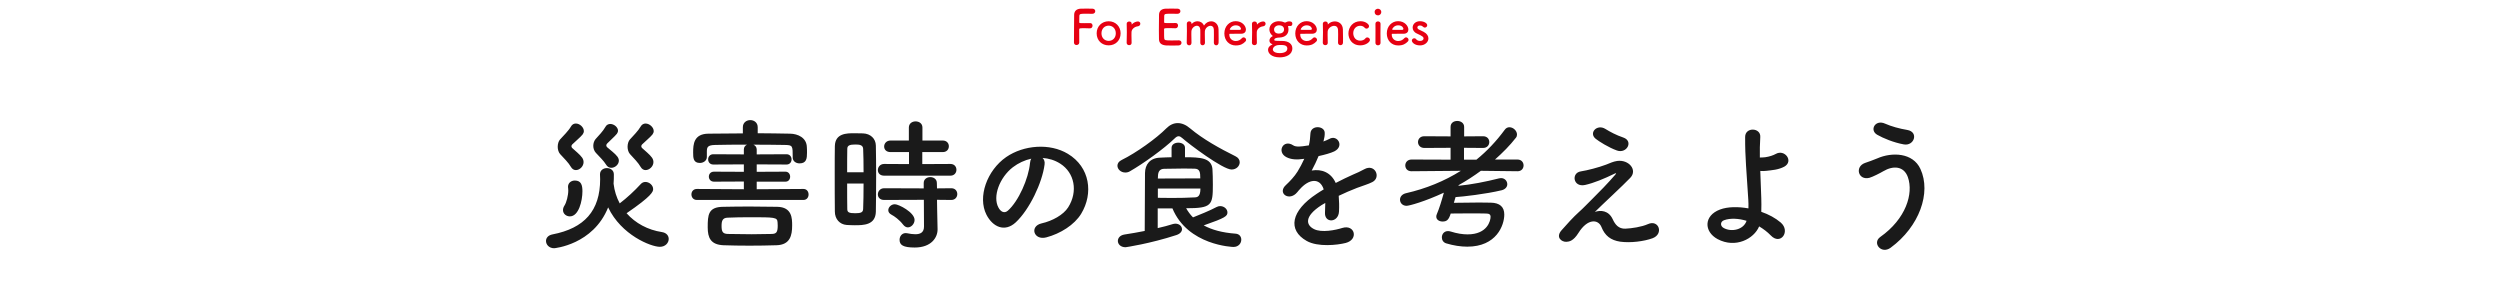 <svg width="840" height="98" viewBox="0 0 840 98" fill="none" xmlns="http://www.w3.org/2000/svg">
<path d="M360.853 14.296V14.28C360.885 12.376 360.869 6.616 360.917 4.936C360.949 3.656 361.781 2.984 363.077 2.92C363.365 2.904 364.261 2.888 365.125 2.888C366.005 2.888 366.869 2.904 367.109 2.92C367.717 2.952 368.005 3.352 368.005 3.768C368.005 4.2 367.669 4.632 367.061 4.632C367.061 4.632 365.669 4.616 364.613 4.616C363.077 4.616 362.709 4.648 362.661 5.336C362.629 5.72 362.645 6.536 362.629 7.464C362.629 7.784 362.645 7.784 364.517 7.784C365.205 7.784 365.909 7.784 366.197 7.768C367.093 7.72 367.093 8.568 367.093 8.616C367.093 9.08 366.805 9.528 366.245 9.528C366.229 9.528 366.197 9.528 366.165 9.528C365.765 9.496 365.205 9.48 364.629 9.48C362.853 9.48 362.613 9.48 362.613 9.832C362.613 10.792 362.629 12.728 362.629 13.752C362.629 14.008 362.629 14.216 362.629 14.328C362.613 14.84 362.149 15.128 361.701 15.128C361.269 15.128 360.853 14.856 360.853 14.296ZM372.509 15.24C370.221 15.24 368.477 13.608 368.477 11.192C368.477 8.856 370.221 7.144 372.509 7.144C374.797 7.144 376.525 8.856 376.525 11.192C376.525 13.608 374.797 15.24 372.509 15.24ZM372.509 13.736C373.837 13.736 374.909 12.76 374.909 11.192C374.909 9.608 373.821 8.616 372.509 8.616C371.197 8.616 370.093 9.608 370.093 11.192C370.093 12.76 371.181 13.736 372.509 13.736ZM379.403 15.176C378.971 15.176 378.555 14.904 378.555 14.392C378.555 14.376 378.555 14.376 378.555 14.36C378.603 12.84 378.619 11.784 378.619 10.84C378.619 9.88 378.603 9.048 378.571 7.976C378.571 7.96 378.571 7.96 378.571 7.944C378.571 7.464 379.035 7.224 379.435 7.224C379.835 7.224 380.251 7.464 380.251 7.976C380.251 8.04 380.235 8.088 380.235 8.136C380.235 8.168 380.235 8.184 380.235 8.2C380.235 8.232 380.235 8.248 380.251 8.248C380.251 8.248 380.283 8.232 380.315 8.184C380.955 7.48 381.819 7.208 382.363 7.208C382.859 7.208 383.147 7.576 383.147 7.976C383.147 8.376 382.859 8.792 382.235 8.856C381.291 8.952 380.235 9.736 380.187 10.744C380.171 11.032 380.171 11.368 380.171 11.8C380.171 12.424 380.187 13.224 380.219 14.36C380.235 14.696 380.043 15.176 379.403 15.176ZM395.673 4.632C395.673 4.632 394.249 4.616 393.161 4.616C391.561 4.616 391.225 4.648 391.177 5.336C391.145 5.72 391.161 6.504 391.145 7.432C391.145 7.752 391.161 7.752 393.129 7.752C393.865 7.752 394.633 7.752 394.921 7.736C395.817 7.688 395.817 8.536 395.817 8.584C395.817 9.048 395.529 9.496 394.969 9.496C394.953 9.496 394.921 9.496 394.889 9.496C394.489 9.464 393.881 9.448 393.273 9.448C391.289 9.448 391.129 9.464 391.129 9.8C391.129 12.184 391.145 12.552 391.177 12.824C391.257 13.56 391.513 13.592 393.769 13.592C394.713 13.592 395.737 13.576 396.041 13.56C396.073 13.56 396.089 13.56 396.121 13.56C396.681 13.56 396.985 13.96 396.985 14.376C396.985 14.808 396.665 15.24 395.977 15.272C395.769 15.288 394.841 15.304 393.913 15.304C393.001 15.304 392.073 15.288 391.865 15.272C390.393 15.16 389.481 14.632 389.417 13.224C389.385 12.552 389.385 11.368 389.385 10.072C389.385 8.12 389.401 5.944 389.433 4.936C389.465 3.656 390.297 2.984 391.593 2.92C391.881 2.904 392.793 2.888 393.689 2.888C394.601 2.888 395.481 2.904 395.721 2.92C396.329 2.952 396.617 3.352 396.617 3.768C396.617 4.2 396.281 4.632 395.673 4.632ZM407.86 14.376V14.36C407.876 13.736 407.876 12.584 407.876 11.608C407.876 10.888 407.876 10.264 407.86 9.992C407.812 9.048 407.316 8.664 406.74 8.664C405.892 8.664 404.884 9.48 404.836 10.568C404.82 10.824 404.82 11.128 404.82 11.496C404.82 12.184 404.836 13.112 404.868 14.36C404.868 14.376 404.868 14.376 404.868 14.392C404.868 14.92 404.468 15.208 404.068 15.208C403.684 15.208 403.3 14.936 403.3 14.376V14.36C403.316 13.736 403.316 12.584 403.316 11.608C403.316 10.888 403.316 10.264 403.3 9.992C403.236 9.032 402.74 8.648 402.18 8.648C401.348 8.648 400.356 9.464 400.308 10.568C400.292 10.824 400.292 11.128 400.292 11.496C400.292 12.184 400.308 13.112 400.34 14.36C400.356 15.016 399.908 15.224 399.556 15.224C399.156 15.224 398.74 14.936 398.74 14.376C398.74 14.36 398.74 14.36 398.74 14.344C398.788 12.632 398.804 11.512 398.804 10.472C398.804 9.672 398.788 8.904 398.772 7.976C398.772 7.96 398.772 7.96 398.772 7.944C398.772 7.416 399.204 7.176 399.572 7.176C399.94 7.176 400.372 7.432 400.372 7.976C400.372 8.024 400.388 8.056 400.388 8.056C400.404 8.056 400.436 8.024 400.452 8.008C400.964 7.432 401.668 7.144 402.372 7.144C403.252 7.144 404.116 7.624 404.532 8.6C405.156 7.624 406.068 7.16 406.948 7.16C408.212 7.16 409.38 8.12 409.428 9.864C409.444 10.424 409.46 11.8 409.46 12.968C409.46 13.496 409.46 13.976 409.444 14.328C409.428 14.936 409.044 15.224 408.644 15.224C408.26 15.224 407.86 14.92 407.86 14.376ZM418.456 13.944C417.688 14.744 416.824 15.272 415.208 15.272C413.016 15.272 411.384 13.624 411.384 11.24C411.384 8.792 413.112 7.112 415.176 7.112C417.384 7.112 418.632 8.728 418.632 9.944C418.632 10.696 418.136 11.304 417.112 11.336C416.616 11.352 416.28 11.352 413.176 11.352C413.08 11.352 413.048 11.48 413.048 11.656C413.064 12.984 414.088 13.784 415.224 13.784C416.232 13.784 416.84 13.304 417.304 12.808C417.464 12.632 417.656 12.552 417.848 12.552C418.28 12.552 418.696 12.936 418.696 13.384C418.696 13.576 418.632 13.768 418.456 13.944ZM416.648 10.024C416.84 10.008 416.968 9.864 416.968 9.672C416.968 9.448 416.632 8.504 415.192 8.504C413.896 8.504 413.192 9.624 413.192 9.896C413.192 10.04 413.352 10.04 414.84 10.04C415.496 10.04 416.216 10.04 416.648 10.024ZM421.496 15.176C421.064 15.176 420.648 14.904 420.648 14.392C420.648 14.376 420.648 14.376 420.648 14.36C420.696 12.84 420.712 11.784 420.712 10.84C420.712 9.88 420.696 9.048 420.664 7.976C420.664 7.96 420.664 7.96 420.664 7.944C420.664 7.464 421.128 7.224 421.528 7.224C421.928 7.224 422.344 7.464 422.344 7.976C422.344 8.04 422.328 8.088 422.328 8.136C422.328 8.168 422.328 8.184 422.328 8.2C422.328 8.232 422.328 8.248 422.344 8.248C422.344 8.248 422.376 8.232 422.408 8.184C423.048 7.48 423.912 7.208 424.456 7.208C424.952 7.208 425.24 7.576 425.24 7.976C425.24 8.376 424.952 8.792 424.328 8.856C423.384 8.952 422.328 9.736 422.28 10.744C422.264 11.032 422.264 11.368 422.264 11.8C422.264 12.424 422.28 13.224 422.312 14.36C422.328 14.696 422.136 15.176 421.496 15.176ZM429.908 12.616C429.236 12.632 428.148 12.76 428.148 13.4C428.148 13.688 428.34 13.752 430.756 13.752C433.156 13.752 434.228 14.92 434.228 16.232C434.228 18.376 432.132 19.272 429.988 19.272C427.092 19.272 426.068 17.8 426.068 16.76C426.068 15.88 426.708 15.288 427.476 14.968C427.524 14.952 427.556 14.92 427.556 14.904C427.556 14.872 427.524 14.84 427.412 14.808C426.788 14.616 426.532 14.088 426.532 13.672C426.532 13.08 426.82 12.584 427.444 12.248C427.556 12.184 427.652 12.152 427.652 12.104C427.652 12.056 427.604 12.008 427.476 11.912C426.852 11.432 426.516 10.6 426.516 9.928C426.516 8.072 428.116 7.128 429.684 7.128C429.684 7.128 429.7 7.128 429.716 7.128C430.324 7.128 430.948 7.256 431.492 7.512C431.604 7.576 431.7 7.592 431.764 7.592C431.86 7.592 431.94 7.56 432.02 7.512C432.484 7.272 432.756 7.176 433.092 7.176C433.556 7.176 434.228 7.224 434.228 8.008C434.228 8.376 434.004 8.744 433.556 8.744C433.492 8.744 433.444 8.744 433.38 8.728C433.3 8.712 433.22 8.712 433.172 8.712C432.996 8.712 432.932 8.76 432.836 8.808C432.804 8.824 432.772 8.824 432.772 8.888C432.772 8.904 432.772 8.936 432.788 8.984C432.9 9.288 432.932 9.448 432.932 9.928C432.932 11.464 431.876 12.536 429.908 12.616ZM431.444 9.896C431.444 9.176 430.964 8.504 429.764 8.504C428.82 8.504 428.084 9.096 428.084 9.912C428.084 10.328 428.276 11.288 429.7 11.288C430.644 11.288 431.444 10.824 431.444 9.896ZM432.548 16.328C432.548 15.112 431.22 15.112 430.004 15.112C427.892 15.112 427.668 16.408 427.668 16.6C427.668 16.744 427.716 17.848 430.02 17.848C430.468 17.848 432.548 17.784 432.548 16.328ZM442.284 13.944C441.516 14.744 440.652 15.272 439.036 15.272C436.844 15.272 435.212 13.624 435.212 11.24C435.212 8.792 436.94 7.112 439.004 7.112C441.212 7.112 442.46 8.728 442.46 9.944C442.46 10.696 441.964 11.304 440.94 11.336C440.444 11.352 440.108 11.352 437.004 11.352C436.908 11.352 436.876 11.48 436.876 11.656C436.892 12.984 437.916 13.784 439.052 13.784C440.06 13.784 440.668 13.304 441.132 12.808C441.292 12.632 441.484 12.552 441.676 12.552C442.108 12.552 442.524 12.936 442.524 13.384C442.524 13.576 442.46 13.768 442.284 13.944ZM440.476 10.024C440.668 10.008 440.796 9.864 440.796 9.672C440.796 9.448 440.46 8.504 439.02 8.504C437.724 8.504 437.02 9.624 437.02 9.896C437.02 10.04 437.18 10.04 438.668 10.04C439.324 10.04 440.044 10.04 440.476 10.024ZM449.58 14.376V14.36C449.596 13.704 449.612 12.488 449.612 11.512C449.612 10.872 449.596 10.328 449.58 10.072C449.516 9.08 448.956 8.68 448.284 8.68C447.308 8.68 446.14 9.544 446.092 10.616C446.076 10.904 446.076 11.272 446.076 11.72C446.076 12.376 446.092 13.224 446.124 14.36C446.14 14.696 445.948 15.176 445.308 15.176C444.876 15.176 444.46 14.904 444.46 14.392C444.46 14.376 444.46 14.376 444.46 14.36C444.508 12.84 444.524 11.784 444.524 10.84C444.524 9.88 444.508 9.048 444.476 7.976C444.476 7.96 444.476 7.96 444.476 7.944C444.476 7.464 444.94 7.224 445.34 7.224C445.74 7.224 446.156 7.464 446.156 7.976C446.156 8.04 446.14 8.088 446.14 8.136C446.14 8.152 446.14 8.168 446.14 8.184C446.14 8.2 446.14 8.216 446.156 8.216C446.172 8.216 446.204 8.184 446.236 8.152C446.828 7.512 447.676 7.192 448.508 7.192C449.852 7.192 451.148 8.072 451.212 9.864C451.228 10.44 451.26 11.864 451.26 13.048C451.26 13.544 451.26 13.992 451.244 14.328C451.228 14.904 450.828 15.176 450.412 15.176C449.996 15.176 449.58 14.888 449.58 14.376ZM460.303 13.416C460.303 14.104 458.943 15.24 457.071 15.24C454.159 15.24 453.071 12.968 453.071 11.256C453.071 9.096 454.607 7.128 457.119 7.128C458.831 7.128 459.999 8.136 459.999 8.792C459.999 9.24 459.599 9.624 459.151 9.624C458.927 9.624 458.687 9.528 458.479 9.272C458.143 8.856 457.583 8.664 457.023 8.664C455.663 8.664 454.687 9.72 454.687 11.176C454.687 11.528 454.847 13.656 457.055 13.656C457.727 13.656 458.399 13.4 458.751 12.92C458.943 12.664 459.183 12.568 459.407 12.568C459.871 12.568 460.303 12.968 460.303 13.416ZM462.998 5.16C462.374 5.16 461.878 4.76 461.878 4.024C461.878 3.24 462.55 2.936 462.998 2.936C463.574 2.936 464.118 3.416 464.118 4.024C464.118 4.6 463.686 5.16 462.998 5.16ZM463.862 14.408C463.862 14.952 463.43 15.224 462.998 15.224C462.566 15.224 462.15 14.952 462.15 14.408C462.15 13.08 462.166 11.256 462.166 9.8C462.166 9.08 462.166 8.44 462.15 8.008C462.134 7.48 462.534 7.192 463.014 7.192C463.43 7.192 463.862 7.448 463.862 7.96C463.862 7.976 463.862 7.976 463.862 7.992C463.846 8.648 463.83 9.912 463.83 11.256C463.83 12.36 463.846 13.496 463.862 14.376C463.862 14.392 463.862 14.392 463.862 14.408ZM473.034 13.944C472.266 14.744 471.402 15.272 469.786 15.272C467.594 15.272 465.962 13.624 465.962 11.24C465.962 8.792 467.69 7.112 469.754 7.112C471.962 7.112 473.21 8.728 473.21 9.944C473.21 10.696 472.714 11.304 471.69 11.336C471.194 11.352 470.858 11.352 467.754 11.352C467.658 11.352 467.626 11.48 467.626 11.656C467.642 12.984 468.666 13.784 469.802 13.784C470.81 13.784 471.418 13.304 471.882 12.808C472.042 12.632 472.234 12.552 472.426 12.552C472.858 12.552 473.274 12.936 473.274 13.384C473.274 13.576 473.21 13.768 473.034 13.944ZM471.226 10.024C471.418 10.008 471.546 9.864 471.546 9.672C471.546 9.448 471.21 8.504 469.77 8.504C468.474 8.504 467.77 9.624 467.77 9.896C467.77 10.04 467.93 10.04 469.418 10.04C470.074 10.04 470.794 10.04 471.226 10.024ZM479.946 12.904C479.946 14.152 478.746 15.256 477.146 15.256C475.194 15.256 474.378 14.152 474.378 13.624C474.378 13.192 474.778 12.856 475.194 12.856C475.418 12.856 475.658 12.952 475.834 13.192C476.058 13.48 476.474 13.752 477.13 13.752C477.978 13.752 478.314 13.304 478.314 12.936C478.314 12.424 477.962 12.12 476.09 11.272C475.098 10.84 474.65 10.056 474.65 9.272C474.65 8.184 475.546 7.128 477.082 7.128C478.554 7.128 479.546 7.848 479.546 8.472C479.546 8.904 479.178 9.272 478.746 9.272C478.538 9.272 478.298 9.176 478.09 8.952C477.93 8.792 477.642 8.568 477.082 8.568C476.538 8.568 476.234 8.872 476.234 9.224C476.234 9.464 476.394 9.752 476.762 9.928C477.178 10.136 477.898 10.456 478.378 10.712C479.482 11.304 479.946 12.12 479.946 12.904Z" fill="#E60012"/>
<path d="M216.912 57.152C216.288 57.152 215.664 56.816 215.232 56.048C214.512 54.752 212.928 53.12 211.68 51.776C211.152 51.2 210.864 50.24 210.864 49.328C210.864 48.368 211.152 47.408 211.632 46.88C212.736 45.68 214.512 43.856 215.232 42.56C215.664 41.792 216.288 41.504 216.912 41.504C218.208 41.504 219.648 42.752 219.648 44.048C219.648 44.432 219.504 44.816 219.216 45.2C218.4 46.208 216.912 47.36 215.712 48.56C215.568 48.704 215.472 48.944 215.472 49.136C215.472 49.328 215.568 49.568 215.712 49.712C216.672 50.624 218.304 51.872 219.072 52.976C219.408 53.456 219.552 53.984 219.552 54.464C219.552 55.904 218.208 57.152 216.912 57.152ZM207.936 53.984C207.936 55.28 206.64 56.384 205.392 56.384C204.72 56.384 204.048 56.048 203.616 55.28C202.896 54.08 201.408 52.64 200.208 51.344C199.632 50.72 199.344 49.856 199.344 48.992C199.344 48.128 199.632 47.312 200.112 46.736C201.12 45.632 202.704 43.952 203.376 42.704C203.76 41.936 204.432 41.648 205.056 41.648C206.304 41.648 207.648 42.752 207.648 43.904C207.648 44.288 207.504 44.624 207.264 44.96C206.496 45.92 205.056 47.12 203.952 48.272C203.808 48.464 203.712 48.656 203.712 48.848C203.712 49.088 203.808 49.28 204 49.472C205.008 50.384 206.64 51.536 207.456 52.64C207.792 53.12 207.936 53.552 207.936 53.984ZM193.488 57.152C192.864 57.152 192.24 56.816 191.808 56.048C191.088 54.752 189.456 53.12 188.208 51.776C187.68 51.2 187.392 50.24 187.392 49.328C187.392 48.368 187.68 47.408 188.16 46.88C189.264 45.68 191.088 43.856 191.808 42.56C192.24 41.792 192.816 41.504 193.488 41.504C194.784 41.504 196.176 42.752 196.176 44.048C196.176 44.432 196.032 44.816 195.744 45.2C194.928 46.208 193.44 47.36 192.24 48.56C192.096 48.704 192 48.944 192 49.136C192 49.328 192.096 49.568 192.24 49.712C193.2 50.624 194.832 51.872 195.6 52.976C195.936 53.456 196.08 53.984 196.08 54.464C196.08 55.904 194.784 57.152 193.488 57.152ZM204.336 69.68C199.296 82.256 186.24 83.408 186.192 83.408C184.512 83.408 183.456 82.208 183.456 80.96C183.456 80 184.128 79.04 185.664 78.752C196.32 76.688 201.648 70.832 201.648 60.224C201.648 59.744 201.6 59.216 201.6 58.688C201.6 58.64 201.6 58.592 201.6 58.544C201.6 57.2 202.752 56.48 203.904 56.48C205.104 56.48 206.256 57.2 206.256 58.592C206.256 59.648 206.256 60.704 206.16 61.712C206.448 64.16 207.168 66.368 208.224 68.336C210.72 66.416 213.12 64.208 215.328 61.808C215.76 61.328 216.336 61.136 216.864 61.136C218.16 61.136 219.456 62.24 219.456 63.536C219.456 64.4 219.024 65.84 210.528 71.648C213.504 75.008 217.68 77.264 222.432 77.984C223.968 78.224 224.688 79.232 224.688 80.288C224.688 81.584 223.584 82.928 221.712 82.928C218.736 82.928 208.752 78.992 204.336 69.68ZM191.472 72.704C190.272 72.704 189.168 71.84 189.168 70.592C189.168 70.112 189.312 69.584 189.696 69.008C190.32 68.048 190.944 65.696 190.944 63.968C190.944 63.728 190.944 63.488 190.896 63.248C190.896 63.104 190.848 62.96 190.848 62.816C190.848 61.376 192 60.656 193.152 60.656C195.312 60.656 195.696 62.288 195.696 64.256C195.696 67.52 194.448 72.704 191.472 72.704ZM269.952 67.184H234.144C232.944 67.184 232.32 66.272 232.32 65.312C232.32 64.4 232.944 63.488 234.144 63.488L249.936 63.584V60.992L239.904 61.04C238.752 61.04 238.176 60.176 238.176 59.36C238.176 58.496 238.752 57.68 239.904 57.68L249.936 57.728V55.232L239.664 55.28C238.512 55.28 237.936 54.416 237.936 53.552C237.936 52.688 238.512 51.824 239.664 51.824L249.936 51.872V50.24C249.936 49.424 250.368 48.896 250.992 48.608C247.104 48.608 243.312 48.608 240.288 48.704C237.696 48.752 237.552 49.52 237.504 50.768C237.504 50.768 237.504 50.768 237.504 52.688V52.736C237.504 54.032 236.304 54.752 235.152 54.752C232.896 54.752 232.896 52.976 232.896 51.2C232.896 48.512 233.088 44.96 238.032 44.912C241.776 44.864 245.664 44.816 249.6 44.816V42.752C249.6 41.168 250.848 40.352 252.096 40.352C253.344 40.352 254.592 41.168 254.592 42.752V44.768C258.288 44.768 261.936 44.864 265.488 44.912C268.08 44.96 271.008 46.256 271.104 49.424C271.152 50 271.152 50.624 271.152 51.344C271.152 53.168 271.008 54.896 268.656 54.896C267.504 54.896 266.352 54.224 266.352 52.928C266.352 52.88 266.352 52.88 266.352 52.832C266.352 48.992 266.352 48.752 263.76 48.704C260.64 48.656 256.896 48.608 253.152 48.608C253.776 48.896 254.256 49.424 254.256 50.24V51.872L264.288 51.824C265.392 51.824 265.968 52.688 265.968 53.552C265.968 54.416 265.392 55.28 264.288 55.28L254.256 55.232V57.728L263.904 57.68C264.96 57.68 265.488 58.544 265.488 59.36C265.488 60.224 264.96 61.04 263.904 61.04H254.256V63.584L269.952 63.488C271.104 63.488 271.68 64.4 271.68 65.36C271.68 66.272 271.104 67.184 269.952 67.184ZM260.928 82.4C258 82.496 254.832 82.544 251.808 82.544C248.736 82.544 245.76 82.496 243.072 82.4C238.8 82.208 237.792 79.904 237.792 76.4C237.792 72.224 237.936 69.536 242.976 69.488C245.712 69.44 248.688 69.392 251.808 69.392C254.928 69.392 258.096 69.44 261.168 69.488C266.16 69.584 266.16 73.424 266.16 75.776C266.16 79.088 265.488 82.256 260.928 82.4ZM259.296 78.608C260.784 78.56 261.312 78.128 261.312 75.824C261.312 75.44 261.312 75.104 261.264 74.72C261.168 72.992 260.4 72.992 251.76 72.992C249.216 72.992 246.72 73.04 244.512 73.136C242.736 73.184 242.448 74.24 242.448 75.92C242.448 77.84 242.832 78.56 244.56 78.608C247.056 78.656 249.792 78.704 252.576 78.704C254.88 78.704 257.184 78.656 259.296 78.608ZM319.344 59.024H297.072C295.632 59.024 294.96 58.112 294.96 57.152C294.96 56.144 295.728 55.088 297.072 55.088L305.424 55.136V51.104H299.232C297.744 51.104 297.072 50.192 297.072 49.232C297.072 48.224 297.84 47.216 299.232 47.216H305.376V42.848C305.376 41.456 306.528 40.784 307.632 40.784C308.784 40.784 309.936 41.456 309.936 42.848V47.216H316.752C318.144 47.216 318.816 48.176 318.816 49.136C318.816 50.144 318.144 51.104 316.752 51.104H309.888V55.136L319.344 55.088C320.688 55.088 321.36 56.048 321.36 57.056C321.36 58.016 320.688 59.024 319.344 59.024ZM319.632 67.184L314.832 67.136L314.88 70.256L315.024 76.976C315.024 77.024 315.024 77.072 315.024 77.12C315.024 79.76 312.96 83.168 307.344 83.168C303.408 83.168 302.256 82.304 302.256 80.576C302.256 79.424 303.024 78.32 304.32 78.32C304.464 78.32 304.608 78.32 304.8 78.368C305.712 78.56 306.672 78.704 307.536 78.704C309.216 78.704 310.464 78.128 310.464 76.112L310.416 67.136L297.072 67.184C295.632 67.184 294.96 66.272 294.96 65.312C294.96 64.304 295.728 63.248 297.072 63.248L310.368 63.296V61.472C310.368 60.176 311.472 59.504 312.576 59.504C313.68 59.504 314.784 60.176 314.784 61.472L314.832 63.296L319.632 63.248C320.976 63.248 321.648 64.208 321.648 65.216C321.648 66.176 320.976 67.184 319.632 67.184ZM305.04 76.4C304.512 76.4 303.936 76.112 303.456 75.488C302.16 73.808 300.528 72.656 299.52 72.128C298.8 71.744 298.464 71.216 298.464 70.64C298.464 69.632 299.424 68.624 300.672 68.624C301.968 68.624 307.296 71.36 307.296 73.904C307.296 75.2 306.192 76.4 305.04 76.4ZM294.288 71.12C294.192 75.68 290.064 75.68 287.184 75.68C286.224 75.68 285.312 75.632 284.448 75.584C282.144 75.392 280.512 73.616 280.512 71.072C280.464 67.712 280.464 62.672 280.464 57.968C280.464 54.56 280.464 51.344 280.512 49.088C280.608 44.768 284.496 44.768 287.04 44.768C288.048 44.768 289.008 44.768 289.968 44.816C292.512 44.912 294.24 46.592 294.288 48.896C294.336 51.632 294.384 55.28 294.384 58.976C294.384 63.44 294.336 68 294.288 71.12ZM284.64 57.872H290.16C290.16 54.848 290.112 51.968 290.016 49.952C289.92 48.608 288.576 48.56 287.376 48.56C285.648 48.56 284.688 48.8 284.688 50C284.64 51.824 284.64 54.752 284.64 57.872ZM290.16 61.664H284.64C284.64 64.976 284.64 68.192 284.688 70.256C284.688 71.312 285.216 71.648 287.376 71.648C289.344 71.648 289.968 71.312 290.016 70.208C290.112 68 290.16 64.88 290.16 61.664ZM350.304 53.072C350.832 53.552 351.12 54.32 350.976 55.28C350.208 61.376 345.888 70.448 341.28 74.72C337.584 78.128 333.552 76.256 331.44 72.128C328.416 66.176 331.632 57.248 338.064 52.784C343.968 48.704 352.752 48.032 358.8 51.68C366.24 56.144 367.44 64.976 363.264 71.84C361.008 75.536 356.304 78.512 351.552 79.76C347.328 80.864 345.84 76.016 349.968 75.056C353.616 74.24 357.312 72.176 358.896 69.68C362.304 64.304 361.008 58.016 356.256 54.992C354.384 53.792 352.368 53.216 350.304 53.072ZM346.512 53.312C344.304 53.792 342.144 54.8 340.32 56.192C335.856 59.648 333.456 66.032 335.472 69.728C336.192 71.12 337.44 71.84 338.64 70.784C342.24 67.616 345.6 59.984 346.08 54.8C346.128 54.224 346.272 53.696 346.512 53.312ZM416.544 54.512C416.544 55.76 415.44 56.96 413.808 56.96C410.88 56.96 399.552 48.464 397.248 46.4C396.816 46.016 396.432 45.776 396 45.776C395.616 45.776 395.184 46.016 394.752 46.448C391.104 50 384.048 55.04 379.68 57.536C379.152 57.872 378.576 57.968 378.096 57.968C376.608 57.968 375.456 56.864 375.456 55.664C375.456 54.944 375.888 54.224 376.896 53.744C381.792 51.344 388.608 46.448 391.872 43.136C393.024 41.984 394.32 41.36 395.712 41.36C397.056 41.36 398.496 41.936 399.888 43.136C404.16 46.736 409.872 49.904 415.104 52.496C416.112 52.976 416.544 53.744 416.544 54.512ZM393.936 70.016H388.992V76.64C390.864 76.208 392.592 75.776 394.032 75.296C394.368 75.2 394.656 75.152 394.944 75.152C396.24 75.152 397.152 76.016 397.152 77.024C397.152 77.744 396.576 78.56 395.232 78.992C386.4 81.872 378.288 83.072 378.192 83.072C376.512 83.072 375.6 82.016 375.6 80.96C375.6 80 376.32 79.04 377.808 78.8C380.112 78.464 382.416 78.032 384.624 77.6C384.624 70.976 384.672 62.624 384.72 58.112C384.768 55.28 386.352 53.12 389.712 52.976C391.104 52.928 392.4 52.832 393.648 52.832V49.664C393.648 48.512 394.8 47.936 395.904 47.936C397.056 47.936 398.16 48.512 398.16 49.664V52.832C403.248 52.832 406.992 53.024 407.376 56.72C407.472 58.112 407.52 60.176 407.52 62.048C407.52 68.96 407.184 69.968 398.544 69.968C399.168 71.072 399.936 72.128 400.848 73.04C402.864 72.224 406.512 70.784 408.72 69.584C409.152 69.344 409.584 69.248 409.968 69.248C411.312 69.248 412.416 70.256 412.416 71.36C412.416 72.608 411.792 73.184 404.448 75.728C407.184 77.216 410.64 78.176 415.152 78.512C416.448 78.608 417.072 79.52 417.072 80.528C417.072 81.728 416.16 82.976 414.432 82.976C414.24 82.976 399.12 82.496 393.936 70.016ZM389.04 59.984L403.296 59.936C403.296 57.872 403.152 56.72 401.376 56.672C400.224 56.624 399.072 56.624 397.824 56.624C395.808 56.624 393.648 56.672 391.104 56.72C389.76 56.768 389.136 57.584 389.088 59.024C389.088 59.312 389.04 59.648 389.04 59.984ZM403.344 63.344H389.04V66.464C390.768 66.512 392.304 66.512 393.696 66.512C396.48 66.512 398.832 66.464 401.472 66.32C402.336 66.272 403.344 66.08 403.344 63.344ZM444.72 47.36L444.624 47.552C445.392 47.264 446.112 46.976 446.64 46.688C449.28 45.104 451.872 49.088 448.32 50.864C447.12 51.44 445.056 52.016 443.04 52.448C442.416 53.984 441.6 55.712 440.736 57.296C444.048 56.72 447.216 57.92 448.8 61.472C450.768 60.464 452.784 59.456 454.656 58.64C455.808 58.16 457.104 57.584 458.4 56.864C462 54.848 464.16 59.648 461.088 61.184C459.552 61.952 458.448 62.192 455.904 63.152C453.888 63.92 451.728 64.88 449.808 65.792C449.952 67.376 450 69.344 449.904 71.072C449.808 72.992 448.56 74 447.36 74.048C446.16 74.096 445.056 73.184 445.2 71.312C445.248 70.304 445.296 69.2 445.296 68.192C444.864 68.432 444.432 68.672 444.048 68.912C438.096 72.752 438.816 75.632 441.504 76.976C444.048 78.272 448.752 77.312 451.008 76.592C455.232 75.296 456.576 80.48 452.16 81.632C449.328 82.352 442.8 83.072 439.056 80.96C432.576 77.312 433.728 70.832 442.416 65.12C443.088 64.688 443.856 64.16 444.768 63.632C443.472 59.6 439.776 60.08 436.656 63.68C436.608 63.728 436.512 63.824 436.464 63.872C436.032 64.4 435.696 64.832 435.36 65.12C432.72 67.472 429.216 64.736 432.096 62.144C433.344 60.992 434.976 59.264 435.984 57.632C436.8 56.288 437.568 54.848 438.24 53.36C435.648 53.744 433.824 53.6 432.288 52.832C428.832 51.104 431.184 46.592 434.544 48.848C435.456 49.472 437.376 49.232 439.056 48.944C439.248 48.896 439.536 48.896 439.776 48.848C440.112 47.456 440.208 46.496 440.304 44.816C440.496 41.936 445.008 42.224 445.104 44.576C445.152 45.536 444.96 46.448 444.72 47.36ZM509.904 57.536H509.856L497.568 57.392C495.216 59.12 492.72 60.752 490.128 62.192L490.032 62.432C494.448 62 499.104 61.088 503.664 59.936C503.904 59.888 504.144 59.84 504.336 59.84C505.632 59.84 506.448 60.848 506.448 61.904C506.448 62.72 505.872 63.584 504.576 63.92C499.2 65.216 491.424 66.08 489.072 66.224C488.88 66.848 488.688 67.52 488.496 68.144C490.992 68.096 494.064 68.048 496.992 68.048C498.336 68.048 499.632 68.048 500.88 68.096C503.952 68.144 505.44 69.536 505.44 72.08C505.44 75.728 502.8 82.88 493.008 82.88C490.752 82.88 488.352 82.496 485.952 81.776C484.944 81.488 484.464 80.624 484.464 79.76C484.464 78.704 485.184 77.648 486.528 77.648C486.816 77.648 487.104 77.696 487.44 77.792C489.552 78.464 491.472 78.752 493.104 78.752C499.776 78.752 500.832 74.144 500.832 72.848C500.832 72.08 500.4 71.744 499.296 71.744C497.76 71.696 495.792 71.696 493.728 71.696C491.616 71.696 489.456 71.696 487.44 71.744C486.768 73.952 486.048 74.432 484.704 74.432C483.648 74.432 482.592 73.856 482.592 72.8C482.592 72.512 482.64 72.224 482.784 71.936C483.552 70.16 484.464 67.232 485.136 64.736C478.752 67.712 473.52 69.152 472.608 69.152C471.216 69.152 470.4 68.144 470.4 67.088C470.4 66.176 471.024 65.264 472.368 64.928C479.136 63.392 485.328 60.848 490.848 57.392L474.288 57.536H474.24C472.848 57.536 472.176 56.576 472.176 55.568C472.176 54.608 472.896 53.6 474.288 53.6L487.392 53.648V49.664L478.56 49.712C477.168 49.712 476.448 48.704 476.448 47.744C476.448 46.736 477.168 45.776 478.56 45.776L487.392 45.824V42.656C487.392 41.264 488.496 40.64 489.648 40.64C490.8 40.64 491.952 41.312 491.952 42.656V45.824L498.288 45.776C499.728 45.776 500.4 46.736 500.4 47.744C500.4 48.704 499.728 49.712 498.288 49.712L491.904 49.664V53.648H496.08C499.632 50.768 502.8 47.408 505.584 43.616C506.016 42.992 506.592 42.752 507.168 42.752C508.464 42.752 509.712 43.952 509.712 45.2C509.712 45.584 509.616 45.968 509.328 46.304C507.312 48.896 504.912 51.296 502.32 53.6H509.856C511.248 53.6 511.92 54.608 511.92 55.568C511.92 56.576 511.248 57.536 509.904 57.536ZM543.312 50.576C540.48 49.568 537.168 47.456 536.16 46.64C533.712 44.672 536.592 41.552 539.424 43.328C541.056 44.336 543.024 45.392 545.424 46.208C548.928 47.408 546.624 51.728 543.312 50.576ZM535.872 71.216C537.696 70.544 540.48 70.64 541.872 73.664C542.688 75.44 543.84 76.928 546.144 76.832C548.256 76.736 551.568 76.256 553.728 75.296C557.376 73.664 559.104 78.608 555.264 80.048C552.384 81.104 547.824 81.68 544.368 81.2C541.2 80.72 539.232 79.184 538.08 76.256C537.024 73.664 533.472 73.28 530.352 78.272C528.672 80.96 527.28 81.2 526.32 81.248C524.736 81.344 522.576 79.76 524.688 77.36C526.272 75.536 528.768 72.8 530.448 71.312C532.128 69.824 533.472 68.336 535.008 66.848C537.216 64.688 540.336 61.472 542.736 58.688C543.264 58.064 542.928 58.16 542.496 58.352C538.944 60.08 535.584 61.472 532.608 62.144C528.528 63.056 527.856 58.064 531.168 57.584C533.328 57.248 537.072 56.288 539.616 55.328C540.864 54.848 542.016 54.272 543.36 54.08C547.344 53.552 550.272 57.152 547.776 59.744C545.52 62.144 538.272 68.816 535.872 71.216ZM591.072 76.064C589.344 80.24 583.152 83.552 577.104 80.336C572.496 77.84 572.4 72.464 577.92 70.4C580.464 69.44 583.968 69.392 587.472 70.016C587.52 68.96 587.472 67.904 587.424 67.04C586.848 57.44 586.32 52.88 586.368 46.016C586.368 42.608 591.648 42.848 591.456 46.016C591.312 48.368 591.264 50.576 591.312 52.928C591.936 52.928 592.608 52.88 593.088 52.832C594.528 52.64 595.872 52.16 596.64 51.728C599.664 50 602.784 54.176 599.52 56C598.608 56.48 597.552 56.816 596.496 57.008C595.44 57.2 594.384 57.296 593.568 57.392C592.896 57.488 592.176 57.488 591.456 57.44C591.552 60.128 591.696 63.104 591.792 66.608C591.84 67.76 591.84 69.488 591.792 71.168C594.288 72.032 596.592 73.28 598.32 74.768C601.728 77.696 598.272 82.592 594.96 79.088C593.856 77.936 592.512 76.928 591.072 76.064ZM586.848 74.192C584.112 73.376 581.376 73.232 579.264 74C577.968 74.48 577.92 75.968 579.216 76.64C581.808 78.032 585.84 77.216 586.848 74.192ZM639.648 48.512C636.24 47.888 632.784 46.448 630.768 45.296C628.032 43.76 630.048 40.016 633.408 41.552C635.472 42.464 638.208 43.232 640.848 43.664C644.784 44.336 643.2 49.184 639.648 48.512ZM635.28 83.216C632.112 85.568 628.944 81.632 631.776 79.616C640.368 73.568 643.008 65.072 641.04 59.504C639.696 55.76 636.096 55.568 632.784 57.536C631.824 58.112 629.184 59.456 628.128 59.744C624.336 60.704 623.136 56 626.64 54.752C627.888 54.32 629.424 53.792 630.768 53.216C635.664 51.056 642.72 51.248 645.264 56.768C648.96 64.784 644.88 76.16 635.28 83.216Z" fill="#1A1A1A"/>
</svg>
